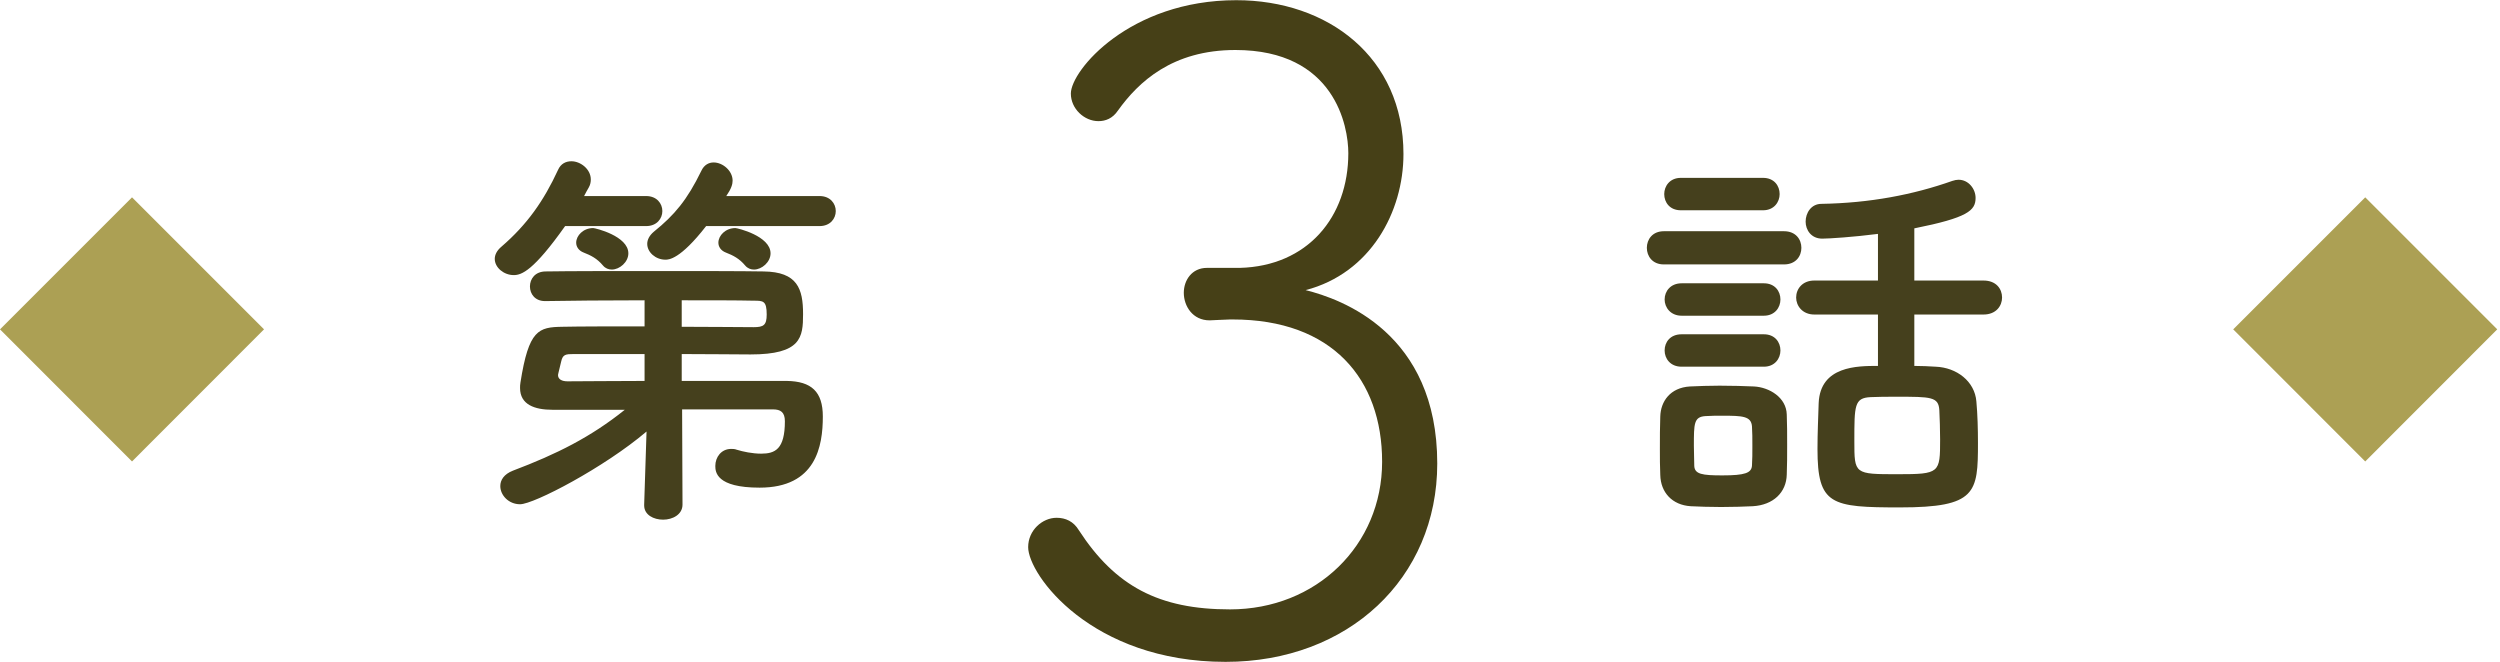 <?xml version="1.0" encoding="utf-8"?>
<!-- Generator: Adobe Illustrator 27.1.1, SVG Export Plug-In . SVG Version: 6.00 Build 0)  -->
<svg version="1.1" id="レイヤー_2" xmlns="http://www.w3.org/2000/svg" xmlns:xlink="http://www.w3.org/1999/xlink" x="0px"
	 y="0px" viewBox="0 0 253 67" style="enable-background:new 0 0 253 67;" xml:space="preserve">
<style type="text/css">
	.st0{fill-rule:evenodd;clip-rule:evenodd;fill:#ACA054;}
	.st1{fill-rule:evenodd;clip-rule:evenodd;fill:#45401D;}
	.st2{fill-rule:evenodd;clip-rule:evenodd;fill:#464017;}
</style>
<path class="st0" d="M13.36,19.97l13.36,13.36L13.36,46.7L0,33.33L13.36,19.97z"/>
<path class="st1" d="M200.73,31.83h-7v5.2c0.76,0,1.48,0.04,2.16,0.08c2.12,0.08,3.96,1.48,4.12,3.52c0.12,1.32,0.16,2.8,0.16,4.2
	c0,5.04-0.16,6.52-7.88,6.52c-7,0-8.36-0.24-8.36-5.92c0-1.64,0.08-3.24,0.12-4.64c0.16-3.76,3.92-3.76,6-3.76v-5.2h-6.44
	c-1.2,0-1.84-0.88-1.84-1.72c0-0.88,0.64-1.72,1.84-1.72h6.44v-4.72c-2.48,0.32-4.96,0.48-5.64,0.48c-1.12,0-1.68-0.88-1.68-1.72
	c0-0.88,0.56-1.8,1.6-1.8c4.88-0.08,9.28-0.92,13.24-2.32c0.24-0.08,0.44-0.12,0.64-0.12c1,0,1.72,0.92,1.72,1.84
	c0,1.28-0.8,2-6.2,3.08v5.28h7c1.28,0,1.88,0.84,1.88,1.72C202.61,30.95,202.01,31.83,200.73,31.83z M191.94,40.15
	c-0.92,0-1.88,0-2.64,0.04c-1.64,0.08-1.64,0.84-1.64,4.44c0,3.36,0,3.36,4.4,3.36c4.24,0,4.28-0.12,4.28-3.52
	c0-1.04-0.04-2.08-0.08-2.96C196.18,40.15,195.42,40.15,191.94,40.15z M180.54,26.76h-12.16c-1.16,0-1.72-0.84-1.72-1.68
	s0.56-1.68,1.72-1.68h12.16c1.2,0,1.76,0.84,1.76,1.68S181.74,26.76,180.54,26.76z M178.42,21.28h-8.32c-1.12,0-1.68-0.8-1.68-1.64
	c0-0.8,0.56-1.64,1.68-1.64h8.32c1.12,0,1.68,0.8,1.68,1.64C180.1,20.44,179.54,21.28,178.42,21.28z M82.94,22.88H71.46
	c-2.64,3.4-3.8,3.4-4.12,3.4c-1,0-1.84-0.76-1.84-1.6c0-0.4,0.2-0.84,0.68-1.24c2.08-1.68,3.36-3.2,4.8-6.16
	c0.28-0.6,0.76-0.84,1.24-0.84c0.92,0,1.92,0.84,1.92,1.84c0,0.36-0.12,0.8-0.64,1.56h9.44c1.08,0,1.64,0.76,1.64,1.52
	S84.02,22.88,82.94,22.88z M65.39,22.88h-8.2c-3.2,4.52-4.4,4.96-5.2,4.96c-1,0-1.92-0.76-1.92-1.64c0-0.4,0.2-0.84,0.68-1.24
	c2.6-2.24,4.28-4.64,5.72-7.76c0.28-0.64,0.8-0.88,1.36-0.88c0.92,0,1.96,0.8,1.96,1.84c0,0.24-0.04,0.52-0.2,0.8
	c-0.16,0.28-0.32,0.56-0.48,0.88h6.28c1.08,0,1.64,0.76,1.64,1.52S66.47,22.88,65.39,22.88z M61.03,26.88
	c-0.6-0.72-1.24-1.04-1.96-1.32c-0.52-0.2-0.76-0.6-0.76-1c0-0.72,0.72-1.48,1.72-1.48c0.2,0,3.56,0.8,3.56,2.56
	c0,0.88-0.88,1.64-1.68,1.64C61.59,27.28,61.27,27.16,61.03,26.88z M76.3,27.28c-0.32,0-0.64-0.12-0.88-0.4
	c-0.6-0.72-1.24-1.04-1.96-1.32c-0.52-0.2-0.76-0.6-0.76-1c0-0.72,0.72-1.48,1.72-1.48c0.2,0,3.56,0.8,3.56,2.56
	C77.98,26.52,77.1,27.28,76.3,27.28z M63.23,41.47h-7.32c-1.8,0-3.28-0.52-3.28-2.2c0-0.16,0-0.36,0.04-0.56
	c0.84-5.36,1.84-5.6,4.24-5.64c1.8-0.04,5-0.04,8.32-0.04v-2.64c-3.88,0-7.72,0.04-10.04,0.08h-0.04c-1,0-1.52-0.72-1.52-1.48
	s0.52-1.52,1.6-1.52c2.48-0.04,6.84-0.04,11.16-0.04s8.6,0,10.88,0.04c3.44,0.04,4,1.76,4,4.32c0,2.36-0.2,4.08-5.32,4.08
	c-1.48,0-4.12-0.04-6.96-0.04v2.72c10.64,0,10.64,0,10.64,0c2.48,0.04,3.64,1.08,3.64,3.6c0,3-0.68,7.2-6.4,7.2
	c-4.4,0-4.48-1.6-4.48-2.2c0-0.88,0.6-1.72,1.6-1.72c0.16,0,0.36,0,0.56,0.08c0.64,0.2,1.6,0.4,2.48,0.4c1.4,0,2.4-0.44,2.4-3.28
	c0-0.92-0.44-1.2-1.2-1.2h-9.2l0.04,9.64c0,1-1,1.52-1.96,1.52s-1.92-0.48-1.92-1.44c0-0.04,0-0.04,0-0.08l0.24-7.4
	c-4.28,3.64-11.4,7.36-12.8,7.36c-1.16,0-2-0.92-2-1.84c0-0.6,0.36-1.2,1.28-1.56C56.35,45.95,59.79,44.23,63.23,41.47z
	 M68.99,33.07c3.08,0,5.88,0.04,7.28,0.04c1,0,1.32-0.2,1.32-1.28c0-1.4-0.36-1.4-1.32-1.4c-1.68-0.04-4.32-0.04-7.28-0.04V33.07z
	 M65.23,35.83c-7.16,0-7.16,0-7.16,0c-0.84,0-1.12,0.04-1.28,0.76c-0.08,0.36-0.2,0.84-0.28,1.16c0,0.08-0.04,0.12-0.04,0.2
	c0,0.44,0.4,0.64,0.96,0.64c1.76,0,4.64-0.04,7.8-0.04V35.83z M178.5,31.95h-8.32c-1.12,0-1.72-0.84-1.72-1.64
	c0-0.84,0.6-1.64,1.72-1.64h8.32c1.12,0,1.68,0.8,1.68,1.64C180.18,31.11,179.62,31.95,178.5,31.95z M178.5,37.11h-8.32
	c-1.16,0-1.72-0.84-1.72-1.64c0-0.84,0.56-1.64,1.72-1.64h8.32c1.12,0,1.68,0.8,1.68,1.64C180.18,36.27,179.62,37.11,178.5,37.11z
	 M171.02,39.11c0.92-0.04,1.96-0.08,3-0.08c1.28,0,2.52,0.04,3.48,0.08c1.56,0.08,3.28,1.12,3.32,2.84c0.04,0.92,0.04,2,0.04,3.08
	c0,1.04,0,2.12-0.04,3c-0.04,1.8-1.36,3.08-3.44,3.2c-0.84,0.04-2.04,0.08-3.2,0.08c-1.12,0-2.28-0.04-3.08-0.08
	c-1.88-0.12-3.04-1.4-3.08-3.16c-0.04-0.88-0.04-1.72-0.04-2.6c0-1.16,0-2.32,0.04-3.32C168.06,40.63,169.02,39.23,171.02,39.11z
	 M171.46,47.15c0.04,0.84,0.8,0.96,2.84,0.96c2.28,0,2.96-0.24,3-1c0.04-0.56,0.04-1.28,0.04-1.96c0-0.72,0-1.44-0.04-2
	c-0.08-1.04-0.96-1.08-3-1.08c-0.56,0-1.12,0-1.72,0.04c-1.16,0.08-1.16,0.76-1.16,3C171.42,45.83,171.46,46.55,171.46,47.15z"/>
<path class="st0" d="M239.36,19.97l13.36,13.36L239.36,46.7L226,33.33L239.36,19.97z"/>
<path class="st2" d="M145.45,46.91c0,11.61-9,20.07-21.42,20.07c-13.59,0-19.98-8.82-19.98-11.61c0-1.71,1.44-2.97,2.88-2.97
	c0.9,0,1.71,0.36,2.25,1.26c3.69,5.67,8.1,8.01,15.3,8.01c8.73,0,15.39-6.48,15.39-14.94c0-8.37-5.04-14.4-15.12-14.4
	c-0.09,0-0.18,0-0.27,0c-0.45,0-1.8,0.09-2.07,0.09c-1.71,0-2.61-1.44-2.61-2.79c0-1.26,0.81-2.52,2.34-2.52h0.09h3.24
	c6.84-0.18,10.98-5.13,10.98-11.61c0-2.7-1.35-10.44-11.43-10.44c-6.39,0-9.81,3.24-11.88,6.12c-0.54,0.81-1.26,1.08-1.98,1.08
	c-1.44,0-2.79-1.26-2.79-2.79c0-2.34,5.94-9.45,16.74-9.45c9.27,0,16.92,5.76,16.92,15.57c0,5.85-3.33,12.06-9.9,13.77
	C135.73,30.26,145.45,33.68,145.45,46.91z"/>
</svg>
